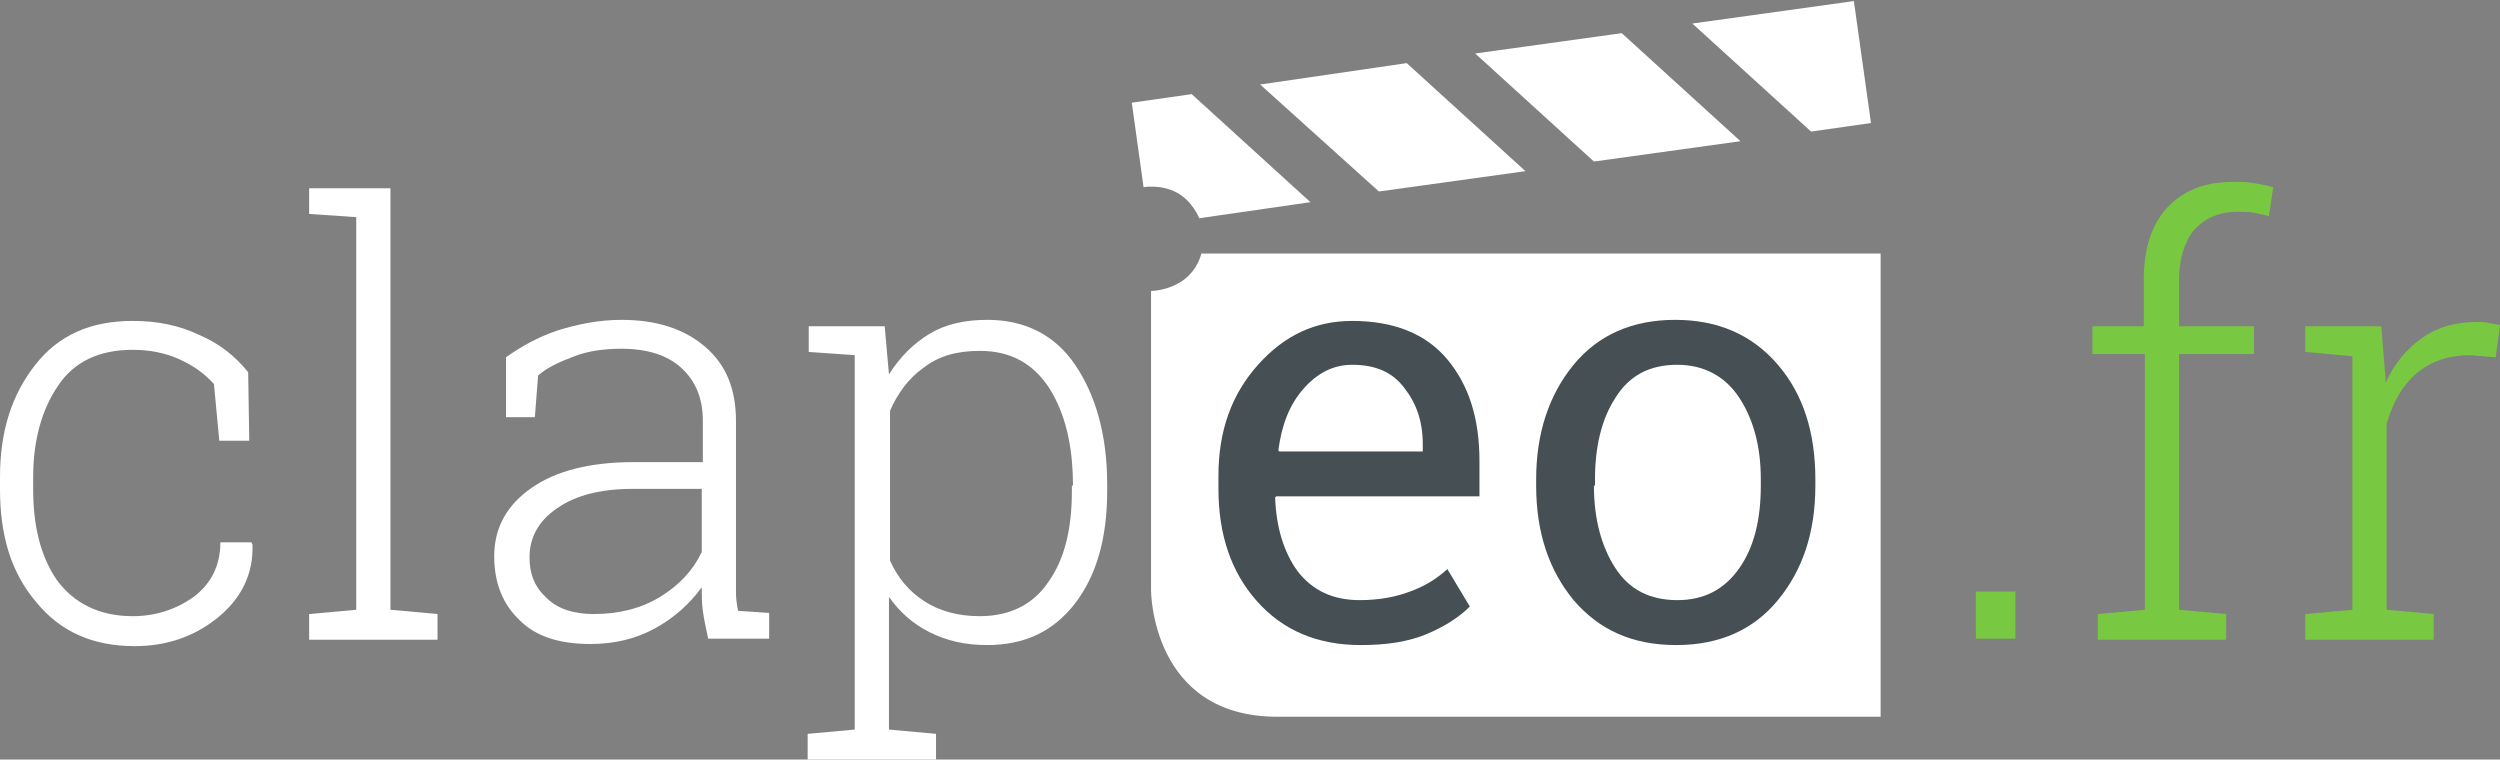 <?xml version="1.0" encoding="utf-8"?>
<!-- Generator: Adobe Illustrator 19.2.1, SVG Export Plug-In . SVG Version: 6.00 Build 0)  -->
<!DOCTYPE svg PUBLIC "-//W3C//DTD SVG 1.1//EN" "http://www.w3.org/Graphics/SVG/1.1/DTD/svg11.dtd">
<svg version="1.1" id="Calque_1" xmlns="http://www.w3.org/2000/svg" xmlns:xlink="http://www.w3.org/1999/xlink" x="0px" y="0px"
	 viewBox="0 0 233.7 71" style="enable-background:new 0 0 233.7 71;" xml:space="preserve">
<rect x="0" y="0" width="233.7" height="71" fill="#808080" stroke="none"/>
<style type="text/css">
	.st0{fill:#FFFFFF;}
	.st1{fill:#464F53;}
	.st2{fill:#79C842;}
</style>
<path class="st0" d="M110.6,26.2c-1.4,1-3,1-3,1v28c0,0,0,11.8,11.8,11.8h56.4V23.7h-63.5C112.3,23.7,112,25.2,110.6,26.2"/>
<path class="st0" d="M105.8,9.6l1.1,7.9c0,0,1.6-0.3,3.1,0.5c1.5,0.8,2.1,2.4,2.1,2.4l10.4-1.5L111.4,8.8L105.8,9.6z"/>
<polygon class="st0" points="173.3,0.1 158.2,2.2 169.3,12.3 174.9,11.5 "/>
<polygon class="st0" points="117.8,7.9 128.9,17.9 142.6,16 131.5,5.9 "/>
<polygon class="st0" points="137.9,5 149,15.1 162.7,13.2 151.6,3.1 "/>
<g>
	<path class="st0" d="M12.4,57.6c2.1,0,4-0.6,5.7-1.8c1.6-1.2,2.5-2.9,2.5-5.1h2.9l0.1,0.2c0.1,2.7-1,5-3.2,6.8
		c-2.2,1.8-4.8,2.7-7.8,2.7c-4,0-7-1.4-9.2-4.1C1,53.5,0,50,0,45.7v-1.1c0-4.3,1.1-7.7,3.3-10.5S8.5,30,12.4,30
		c2.3,0,4.3,0.4,6.2,1.3c1.9,0.8,3.4,2,4.6,3.5l0.1,6.4h-2.8L20,35.9c-0.9-1-1.9-1.7-3.2-2.3c-1.3-0.6-2.8-0.9-4.4-0.9
		c-3.1,0-5.5,1.1-7,3.4c-1.5,2.2-2.3,5.1-2.3,8.5v1.1c0,3.5,0.7,6.3,2.2,8.5C6.9,56.4,9.3,57.6,12.4,57.6z"/>
	<path class="st0" d="M28.9,20v-2.4h7.6V57l4.4,0.4v2.4h-12v-2.4l4.4-0.4V20.3L28.9,20z"/>
	<path class="st0" d="M66.2,59.7c-0.2-1-0.4-1.8-0.5-2.6c-0.1-0.7-0.1-1.4-0.1-2.2c-1.1,1.5-2.5,2.8-4.3,3.8c-1.8,1-3.8,1.5-6.1,1.5
		c-2.9,0-5.1-0.7-6.6-2.2c-1.6-1.5-2.4-3.5-2.4-6c0-2.7,1.2-4.8,3.5-6.4s5.5-2.4,9.5-2.4h6.5v-3.9c0-2.1-0.7-3.7-2-4.9
		c-1.3-1.2-3.2-1.8-5.6-1.8c-1.6,0-3.1,0.2-4.4,0.7s-2.5,1-3.4,1.8l-0.3,3.9h-2.7l0-5.6c1.4-1,3-1.9,4.8-2.5c1.9-0.6,3.9-1,6-1
		c3.2,0,5.8,0.8,7.8,2.5s2.9,4,2.9,7v14.4c0,0.6,0,1.2,0,1.7c0,0.5,0.1,1.1,0.2,1.6l2.9,0.2v2.4H66.2z M55.5,57.4
		c2.3,0,4.4-0.5,6.2-1.6c1.8-1.1,3.1-2.5,3.9-4.2v-5.9h-6.5c-2.9,0-5.3,0.6-7,1.8c-1.8,1.2-2.6,2.8-2.6,4.6c0,1.6,0.5,2.8,1.6,3.8
		C52.1,56.9,53.6,57.4,55.5,57.4z"/>
	<path class="st0" d="M75.6,32.9v-2.4h7.1l0.4,4.5c1-1.6,2.3-2.9,3.8-3.8c1.5-0.9,3.3-1.3,5.4-1.3c3.5,0,6.3,1.4,8.2,4.2
		s3,6.5,3,11.2v0.6c0,4.4-1,7.9-3,10.5c-2,2.6-4.7,3.9-8.2,3.9c-2.1,0-3.8-0.4-5.4-1.2s-2.8-1.9-3.8-3.3v12.4l4.4,0.4V71h-12v-2.4
		l4.4-0.4v-35L75.6,32.9z M100.3,45.4c0-3.7-0.7-6.7-2.2-9.1c-1.5-2.3-3.6-3.5-6.5-3.5c-2.2,0-3.9,0.5-5.3,1.6c-1.4,1-2.4,2.4-3.1,4
		v14c0.7,1.6,1.8,2.9,3.2,3.8c1.4,0.9,3.1,1.4,5.2,1.4c2.8,0,5-1.1,6.4-3.2c1.5-2.1,2.2-4.9,2.2-8.5V45.4z"/>
</g>
<g>
	<path class="st1" d="M127.2,60.3c-4.1,0-7.3-1.4-9.7-4.1c-2.4-2.7-3.6-6.2-3.6-10.5v-1.2c0-4.2,1.2-7.6,3.7-10.4
		c2.5-2.8,5.4-4.1,8.8-4.1c3.9,0,6.9,1.2,8.9,3.6c2,2.4,3,5.5,3,9.5v3.3h-19l-0.1,0.1c0.1,2.8,0.8,5.1,2.1,6.9
		c1.4,1.8,3.3,2.7,5.8,2.7c1.8,0,3.4-0.3,4.7-0.8c1.4-0.5,2.5-1.2,3.5-2.1l2.1,3.5c-1,1-2.4,1.9-4.1,2.6S129.6,60.3,127.2,60.3z
		 M126.4,34.1c-1.8,0-3.3,0.8-4.6,2.3c-1.3,1.5-2,3.4-2.3,5.7l0.1,0.1H133v-0.7c0-2.1-0.6-3.8-1.7-5.2
		C130.2,34.8,128.6,34.1,126.4,34.1z"/>
	<path class="st1" d="M143.6,44.8c0-4.3,1.2-7.9,3.5-10.7c2.3-2.8,5.5-4.2,9.5-4.2c4,0,7.2,1.4,9.6,4.2s3.5,6.4,3.5,10.7v0.6
		c0,4.4-1.2,7.9-3.5,10.7c-2.3,2.8-5.5,4.2-9.5,4.2c-4.1,0-7.2-1.4-9.6-4.2c-2.3-2.8-3.5-6.3-3.5-10.7V44.8z M149,45.4
		c0,3.1,0.7,5.7,2,7.7c1.3,2,3.2,3,5.8,3c2.5,0,4.4-1,5.8-3s2-4.6,2-7.7v-0.6c0-3.1-0.7-5.6-2-7.6c-1.3-2-3.3-3.1-5.8-3.1
		c-2.6,0-4.5,1-5.8,3.1c-1.3,2-1.9,4.6-1.9,7.6V45.4z"/>
</g>
<g>
	<path class="st2" d="M188.4,59.7h-3.7v-4.4h3.7V59.7z"/>
	<path class="st2" d="M195.6,33.1v-2.6h4.8v-4.3c0-2.9,0.7-5.2,2.2-6.8s3.5-2.4,6.2-2.4c0.6,0,1.2,0,1.8,0.1s1.2,0.2,1.9,0.4
		l-0.4,2.7c-0.4-0.1-0.9-0.2-1.3-0.3c-0.5-0.1-1-0.1-1.6-0.1c-1.8,0-3.1,0.6-4.1,1.7c-0.9,1.1-1.4,2.7-1.4,4.7v4.3h7v2.6h-7V57
		l4.4,0.4v2.4h-12v-2.4l4.4-0.4V33.1H195.6z"/>
	<path class="st2" d="M222.6,30.5l0.4,4.9v0.4c0.8-1.8,2-3.2,3.4-4.2s3.1-1.5,5.1-1.5c0.4,0,0.8,0,1.2,0.1c0.4,0.1,0.7,0.1,1,0.2
		l-0.4,3l-2.4-0.2c-2,0-3.7,0.6-5,1.7c-1.3,1.1-2.2,2.7-2.8,4.7V57l4.4,0.4v2.4h-12v-2.4l4.4-0.4V33.3l-4.4-0.4v-2.4h4.4H222.6z"/>
</g>
</svg>
